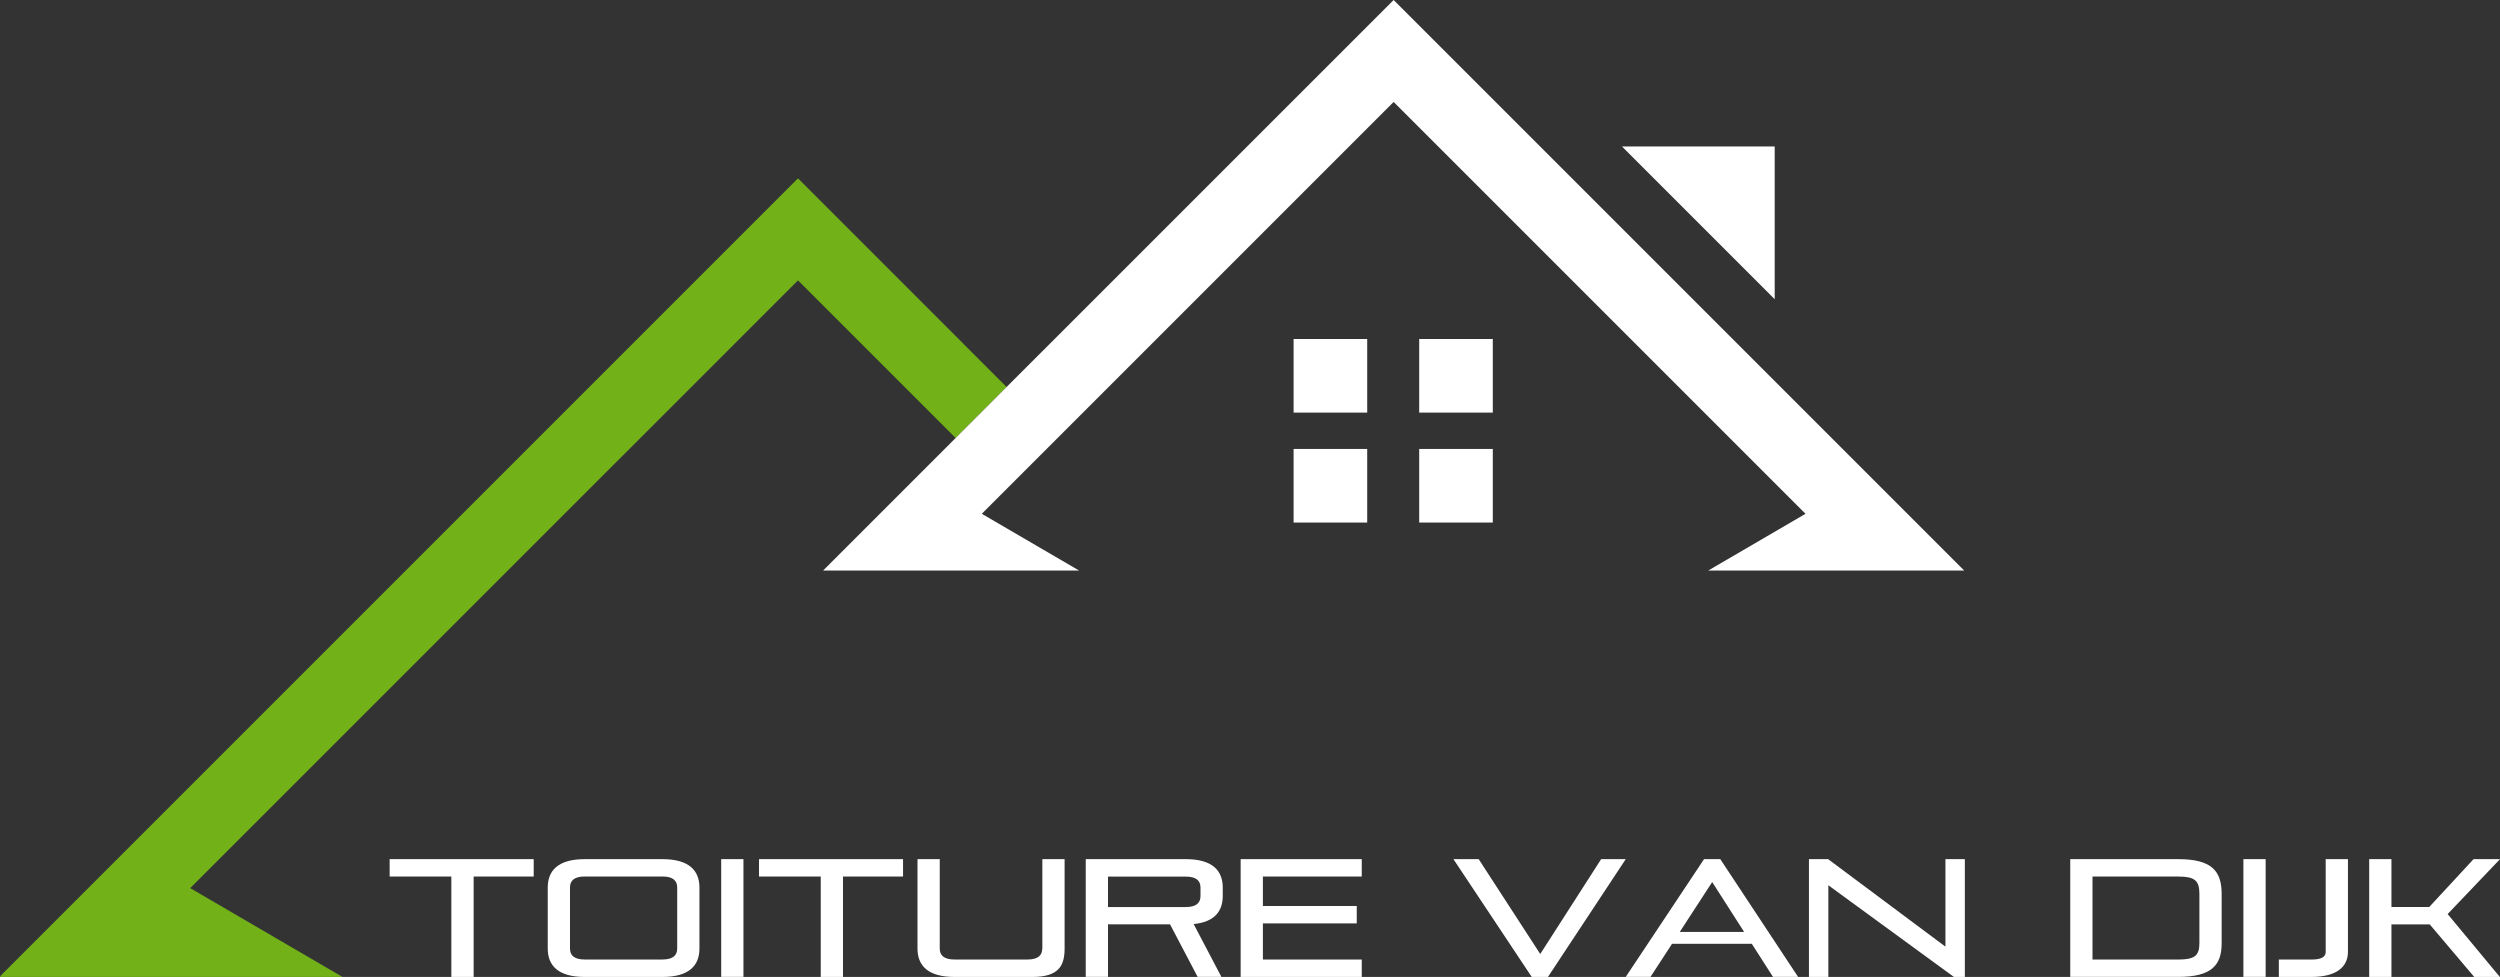 <svg xmlns="http://www.w3.org/2000/svg" xmlns:v="https://vecta.io/nano" viewBox="0 0 500 195.39"><rect x="0" y="0" width="500" height="195.39" fill="#333333" stroke="none"/><path d="M448.68 171.83h4.45v23.55h-4.45zm-200.55 23.56h24.22v-3.48h-19.77v-7.23h18.77v-3.48h-18.77v-5.89h19.77v-3.48h-24.22v23.56zm92.68-23.56l-15.66 23.55h4.95l4.31-6.62h15.95l4.24 6.62h5.02l-15.56-23.55h-3.25zm-4.86 14.56l6.49-9.98 6.39 9.98h-12.88zm-15.72-14.56l-12.18 18.97-12.31-18.97h-5.05l15.66 23.56h3.24l15.56-23.56h-4.92zm68.86 17.5l-23.46-17.5h-3.84v23.56h3.88v-18.34l25.12 18.34h2.18v-23.56h-3.88v17.5zm46.54-17.5h-21.58v23.55h21.58c6.66 0 8.7-2.31 8.7-6.72v-9.87c0-4.65-2.04-6.96-8.7-6.96zm4.25 16.8c0 2.51-.94 3.28-4.25 3.28H418.5v-16.6h17.13c3.31 0 4.25.77 4.25 3.48v9.84zm60.12-16.8h-5.29l-8.86 9.57h-7.56v-9.57h-4.45v23.56h4.45v-10.51h7.66l8.9 10.51h5.12l-10.44-12.58L500 171.83zm-34.86 18.54c0 1.04-.87 1.54-2.91 1.54h-6.46v3.48h6.46c5.22 0 7.36-2.11 7.36-5.02v-18.54h-4.45v18.54zm-320.9-18.54h4.45v23.55h-4.45zm-11.74 0h-15.56c-5.35 0-7.39 2.31-7.39 5.69v12.18c0 3.38 2.04 5.69 7.39 5.69h15.56c5.35 0 7.39-2.31 7.39-5.69v-12.18c0-3.38-2.04-5.69-7.39-5.69zm2.94 17.9c0 1.4-.94 2.17-2.94 2.17h-15.56c-2.01 0-2.94-.77-2.94-2.17v-12.25c0-1.41.94-2.18 2.94-2.18h15.56c2.01 0 2.94.77 2.94 2.18v12.25zm73.01 0c0 1.4-.94 2.17-2.94 2.17h-14.62c-2.01 0-2.94-.77-2.94-2.17v-17.9h-4.45v17.87c0 3.38 2.04 5.69 7.4 5.69h15.56c5.35 0 6.46-2.31 6.46-5.69v-17.87h-4.45v17.9zm-56.65-14.42h12.35v20.08h4.45v-20.08h12.01v-3.48H151.8v3.48zm85.36-3.48h-20.01v23.55h4.45v-10.51h12.41l5.52 10.51h4.75l-5.55-10.57c4.18-.4 5.82-2.58 5.82-5.62v-1.67c0-3.38-2.04-5.69-7.39-5.69zm2.94 7.4c0 1.41-.94 2.18-2.94 2.18H221.6v-6.09h15.56c2.01 0 2.94.77 2.94 2.18v1.74zm-162.17-3.92h12.34v20.08h4.46v-20.08h12.01v-3.48H77.93v3.48z" fill="#fff"></path><path d="M159.6 35.67L0 195.27l.12.12H68.5l-30.46-17.77L159.6 56.07l31.53 31.53 10.19-10.2-41.72-41.73z" fill="#72b118"></path><g fill="#fff"><path d="M354.94 29.29h-30.55l30.55 30.55V29.29zm-13.28 84.81h51.17L278.73 0l-77.41 77.4-10.19 10.2-26.5 26.5h51.17l-19.44-11.34 82.37-82.37 82.37 82.37-19.44 11.34z"></path><use href="#B"></use><use href="#B" x="25.12"></use><use href="#B" y="21.99"></use><use href="#B" x="25.12" y="21.99"></use></g><defs><path id="B" d="M258.72 67.8h14.72v14.72h-14.72z"></path></defs></svg>